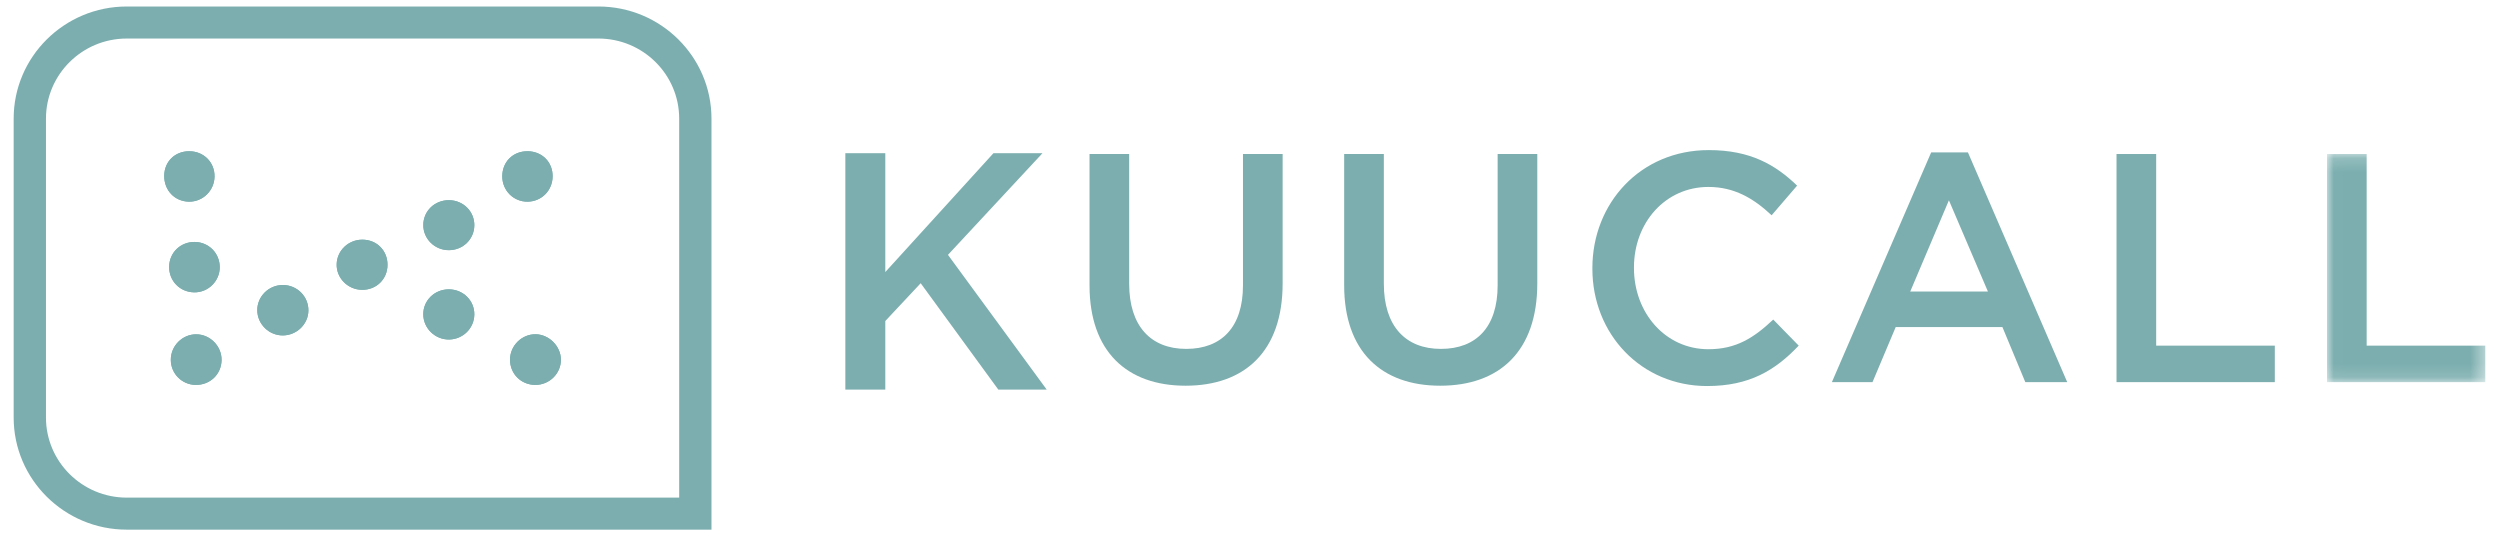 <?xml version="1.0" encoding="UTF-8"?>
<svg width="183px" height="40px" viewBox="0 0 183 40" version="1.1" xmlns="http://www.w3.org/2000/svg" xmlns:xlink="http://www.w3.org/1999/xlink">
    <!-- Generator: Sketch 59.1 (86144) - https://sketch.com -->
    <title>c-kuucall</title>
    <desc>Created with Sketch.</desc>
    <defs>
        <polygon id="path-1" points="0.014 0.169 11.601 0.169 11.601 16.867 0.014 16.867"></polygon>
    </defs>
    <g id="c-kuucall" stroke="none" stroke-width="1" fill="none" fill-rule="evenodd">
        <g id="Group-54" transform="translate(1, 0)">
            <polygon id="Fill-1" fill="#7CAEAF" points="60.879 11.215 63.804 11.215 63.804 19.915 71.72 11.215 75.309 11.215 68.391 18.655 75.618 28.517 72.076 28.517 66.394 20.731 63.804 23.499 63.804 28.517 60.879 28.517"></polygon>
            <g id="Group-53" transform="translate(0, 0.32)">
                <path d="M78.753,20.567 L78.753,10.954 L81.655,10.954 L81.655,20.448 C81.655,23.549 83.237,25.219 85.833,25.219 C88.405,25.219 89.986,23.644 89.986,20.567 L89.986,10.954 L92.889,10.954 L92.889,20.424 C92.889,25.41 90.104,27.914 85.785,27.914 C81.49,27.914 78.753,25.41 78.753,20.567" id="Fill-2" fill="#7CAEAF"></path>
                <path d="M97.393,20.567 L97.393,10.954 L100.297,10.954 L100.297,20.448 C100.297,23.549 101.877,25.219 104.474,25.219 C107.046,25.219 108.627,23.644 108.627,20.567 L108.627,10.954 L111.53,10.954 L111.53,20.424 C111.53,25.41 108.745,27.914 104.426,27.914 C100.131,27.914 97.393,25.41 97.393,20.567" id="Fill-4" fill="#7CAEAF"></path>
                <path d="M115.562,19.351 L115.562,19.303 C115.562,14.556 119.079,10.667 124.081,10.667 C127.125,10.667 128.966,11.742 130.548,13.268 L128.683,15.438 C127.361,14.198 125.946,13.364 124.057,13.364 C120.895,13.364 118.606,15.987 118.606,19.255 L118.606,19.303 C118.606,22.571 120.895,25.243 124.057,25.243 C126.087,25.243 127.385,24.408 128.801,23.072 L130.666,24.981 C128.943,26.793 127.055,27.938 123.963,27.938 C119.149,27.938 115.562,24.146 115.562,19.351" id="Fill-6" fill="#7CAEAF"></path>
                <path d="M144.516,21.021 L141.66,14.341 L138.829,21.021 L144.516,21.021 Z M140.362,10.835 L143.052,10.835 L150.321,27.652 L147.253,27.652 L145.577,23.621 L137.766,23.621 L136.067,27.652 L133.094,27.652 L140.362,10.835 Z" id="Fill-8" fill="#7CAEAF"></path>
                <polygon id="Fill-10" fill="#7CAEAF" points="153.929 10.954 156.832 10.954 156.832 24.981 165.516 24.981 165.516 27.652 153.929 27.652"></polygon>
                <g id="Group-14" transform="translate(169.322, 10.785)">
                    <mask id="mask-2" fill="white">
                        <use xlink:href="#path-1"></use>
                    </mask>
                    <g id="Clip-13"></g>
                    <polygon id="Fill-12" fill="#7CAEAF" mask="url(#mask-2)" points="0.014 0.169 2.917 0.169 2.917 14.196 11.602 14.196 11.602 16.867 0.014 16.867"></polygon>
                </g>
                <path d="M38.192,27.855 C37.143,27.856 36.329,27.044 36.334,26 C36.339,24.979 37.199,24.132 38.215,24.148 C39.193,24.163 40.049,25.021 40.059,25.998 C40.07,27.012 39.223,27.854 38.192,27.855" id="Fill-15" fill="#7CAEAF"></path>
                <path d="M13.327,27.855 C12.317,27.845 11.505,27.028 11.503,26.02 C11.501,24.995 12.349,24.146 13.369,24.152 C14.384,24.158 15.231,25.02 15.219,26.035 C15.208,27.071 14.381,27.866 13.327,27.855" id="Fill-17" fill="#7CAEAF"></path>
                <path d="M21.576,22.414 C21.566,23.401 20.727,24.222 19.717,24.233 C18.69,24.245 17.832,23.402 17.832,22.382 C17.831,21.367 18.687,20.533 19.72,20.542 C20.756,20.551 21.586,21.389 21.576,22.414" id="Fill-19" fill="#7CAEAF"></path>
                <path d="M13.246,17.391 C14.266,17.397 15.074,18.199 15.086,19.218 C15.098,20.246 14.248,21.093 13.217,21.08 C12.166,21.066 11.36,20.235 11.381,19.188 C11.403,18.166 12.213,17.385 13.246,17.391" id="Fill-21" fill="#7CAEAF"></path>
                <path d="M27.366,19.067 C27.362,20.114 26.55,20.907 25.496,20.895 C24.459,20.883 23.617,20.031 23.643,19.022 C23.669,18.023 24.493,17.23 25.513,17.224 C26.57,17.217 27.369,18.012 27.366,19.067" id="Fill-23" fill="#7CAEAF"></path>
                <path d="M37.618,10.751 C38.684,10.757 39.471,11.554 39.452,12.608 C39.435,13.63 38.641,14.428 37.627,14.442 C36.595,14.456 35.765,13.63 35.766,12.59 C35.768,11.522 36.55,10.745 37.618,10.751" id="Fill-25" fill="#7CAEAF"></path>
                <path d="M31.857,20.86 C32.904,20.862 33.735,21.684 33.721,22.704 C33.708,23.706 32.891,24.516 31.878,24.532 C30.852,24.547 29.994,23.718 29.983,22.697 C29.973,21.678 30.808,20.858 31.857,20.86" id="Fill-27" fill="#7CAEAF"></path>
                <path d="M31.875,14.333 C32.92,14.343 33.742,15.172 33.721,16.195 C33.7,17.2 32.886,17.988 31.861,17.992 C30.824,17.996 29.981,17.167 29.985,16.149 C29.991,15.122 30.821,14.325 31.875,14.333" id="Fill-29" fill="#7CAEAF"></path>
                <path d="M11.021,12.544 C11.031,11.507 11.804,10.75 12.853,10.751 C13.909,10.751 14.717,11.558 14.704,12.599 C14.693,13.631 13.846,14.461 12.825,14.442 C11.782,14.423 11.011,13.61 11.021,12.544" id="Fill-31" fill="#7CAEAF"></path>
                <path d="M38.192,27.855 C37.143,27.856 36.329,27.044 36.334,26 C36.339,24.979 37.199,24.132 38.215,24.148 C39.193,24.163 40.049,25.021 40.059,25.998 C40.07,27.012 39.223,27.854 38.192,27.855" id="Fill-33" fill="#7CAEAF"></path>
                <path d="M13.327,27.855 C12.317,27.845 11.505,27.028 11.503,26.02 C11.501,24.995 12.349,24.146 13.369,24.152 C14.384,24.158 15.231,25.02 15.219,26.035 C15.208,27.071 14.381,27.866 13.327,27.855" id="Fill-35" fill="#7CAEAF"></path>
                <path d="M21.576,22.414 C21.566,23.401 20.727,24.222 19.717,24.233 C18.69,24.245 17.832,23.402 17.832,22.382 C17.831,21.367 18.687,20.533 19.72,20.542 C20.756,20.551 21.586,21.389 21.576,22.414" id="Fill-37" fill="#7CAEAF"></path>
                <path d="M13.246,17.391 C14.266,17.397 15.074,18.199 15.086,19.218 C15.098,20.246 14.248,21.093 13.217,21.08 C12.166,21.066 11.36,20.235 11.381,19.188 C11.403,18.166 12.213,17.385 13.246,17.391" id="Fill-39" fill="#7CAEAF"></path>
                <path d="M27.366,19.067 C27.362,20.114 26.55,20.907 25.496,20.895 C24.459,20.883 23.617,20.031 23.643,19.022 C23.669,18.023 24.493,17.23 25.513,17.224 C26.57,17.217 27.369,18.012 27.366,19.067" id="Fill-41" fill="#7CAEAF"></path>
                <path d="M37.618,10.751 C38.684,10.757 39.471,11.554 39.452,12.608 C39.435,13.63 38.641,14.428 37.627,14.442 C36.595,14.456 35.765,13.63 35.766,12.59 C35.768,11.522 36.55,10.745 37.618,10.751" id="Fill-43" fill="#7CAEAF"></path>
                <path d="M31.857,20.86 C32.904,20.862 33.735,21.684 33.721,22.704 C33.708,23.706 32.891,24.516 31.878,24.532 C30.852,24.547 29.994,23.718 29.983,22.697 C29.973,21.678 30.808,20.858 31.857,20.86" id="Fill-45" fill="#7CAEAF"></path>
                <path d="M31.875,14.333 C32.92,14.343 33.742,15.172 33.721,16.195 C33.7,17.2 32.886,17.988 31.861,17.992 C30.824,17.996 29.981,17.167 29.985,16.149 C29.991,15.122 30.821,14.325 31.875,14.333" id="Fill-47" fill="#7CAEAF"></path>
                <path d="M11.021,12.544 C11.031,11.507 11.804,10.75 12.853,10.751 C13.909,10.751 14.717,11.558 14.704,12.599 C14.693,13.631 13.846,14.461 12.825,14.442 C11.782,14.423 11.011,13.61 11.021,12.544" id="Fill-49" fill="#7CAEAF"></path>
                <path d="M8.277,2.501 C5.017,2.501 2.365,5.13 2.365,8.362 L2.365,30.244 C2.365,33.476 5.017,36.106 8.277,36.106 L48.716,36.106 L48.716,8.362 C48.716,5.13 46.064,2.501 42.804,2.501 L8.277,2.501 Z M51.08,38.45 L8.277,38.45 C3.713,38.45 0,34.769 0,30.244 L0,8.362 C0,3.838 3.713,0.156 8.277,0.156 L42.804,0.156 C47.367,0.156 51.08,3.838 51.08,8.362 L51.08,38.45 Z" id="Fill-51" fill="#7CAEAF"></path>
            </g>
        </g>
    </g>
</svg>